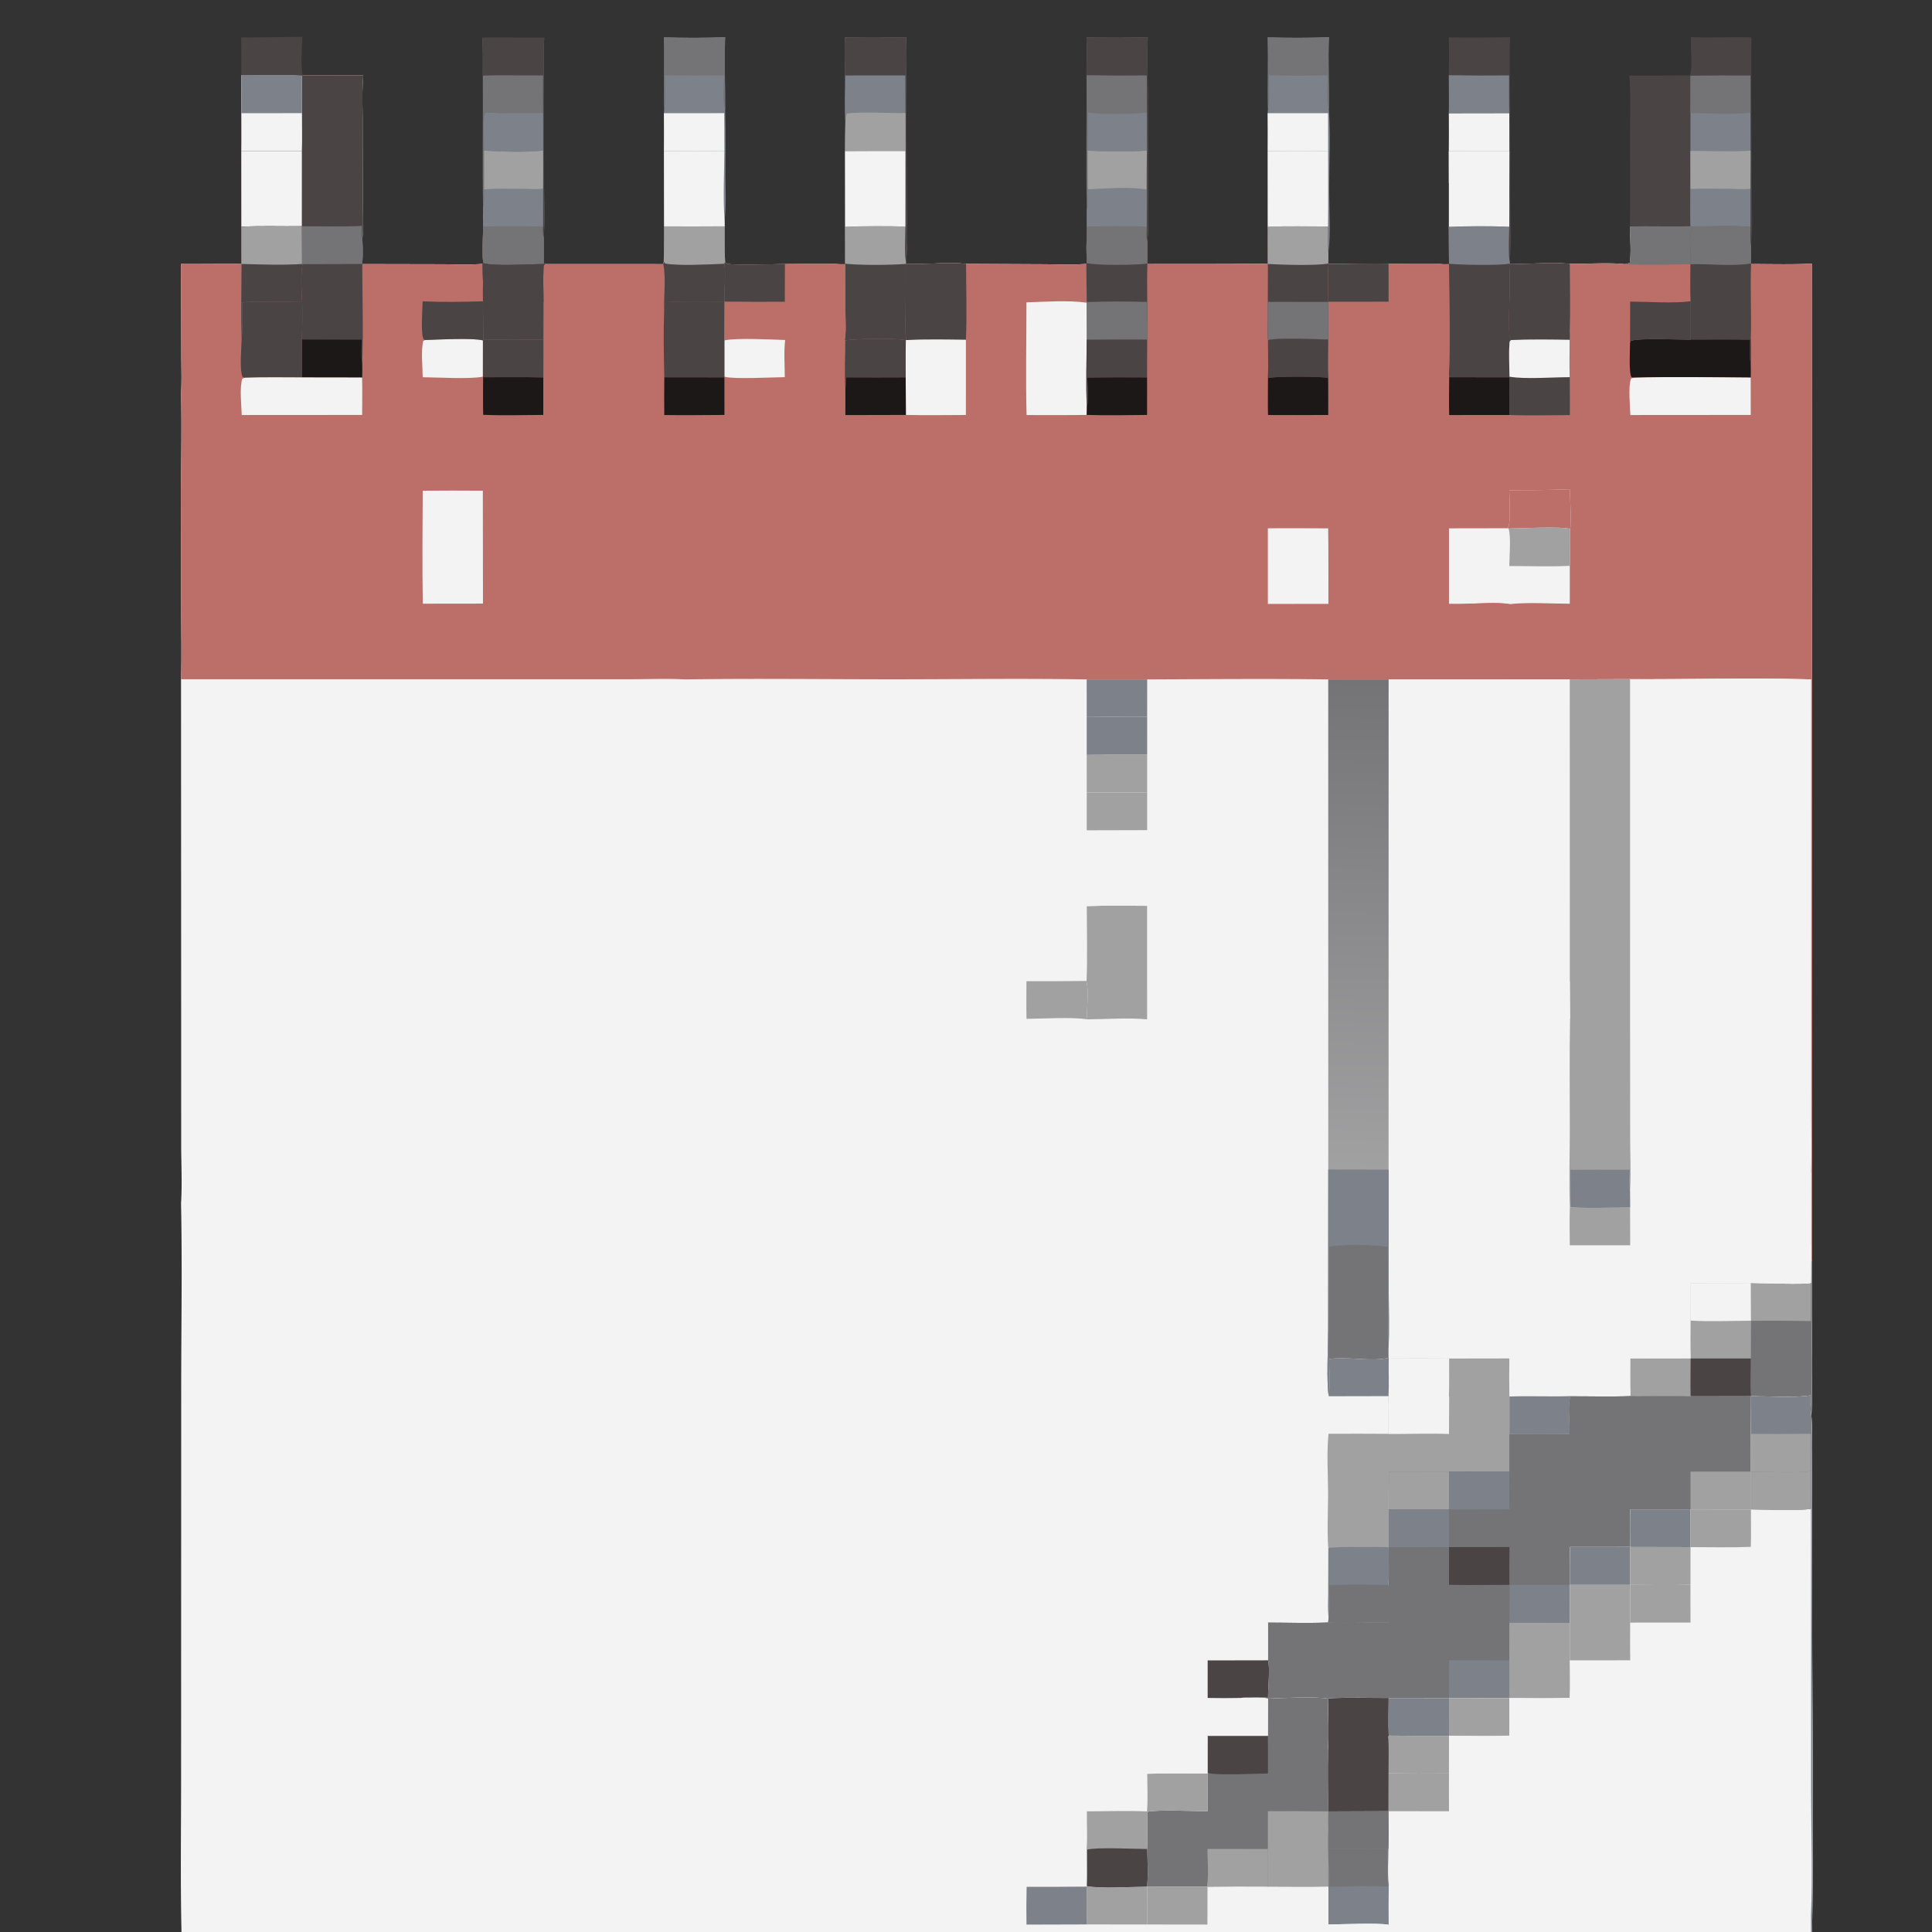 <svg xmlns="http://www.w3.org/2000/svg" width="512" height="512"><rect width="100%" height="100%" fill="#333333" stroke="none"/><path fill="#F3F3F3" d="M63.94 19.934c5.295.053 10.81-.269 16.08.091l.137-.042 16.12.023c-.372 3.944-.185 8.03-.185 11.994l.039 20.811c.014 3.453.232 7.04-.102 10.477.078 2.202.117 4.492-.021 6.693l20.781.043c3.635.012 7.483.224 11.095-.107l.174-.204c-.296-3.126-.042-6.493-.029-9.644 5.26-.196 10.607-.146 15.868.01.014.915-.014 1.853.131 2.757.1 2.373.016 4.743.049 7.116l.376.033 31.316.01.139-.677c.066-3.106.059-6.218.08-9.326q8.033.038 16.066-.02c.009 3.157-.023 6.32.089 9.476.168.145.309.33.505.434.848.45 13.255.115 15.362.104 4.497-.02 9.046-.19 13.537-.039.809-.153 1.626-.086 2.445-.062q.012-4.899-.028-9.798c5.293-.166 10.722-.256 16.011-.036-.025 3.048-.283 6.31.089 9.333l-.029.557c5.23.219 10.846-.552 15.984-.017l20.388.102c3.758.014 7.742.238 11.475-.105l.198-.208c-.284-3.16-.078-6.474-.061-9.647 5.253-.092 10.648-.293 15.892.038-.012 1.312-.093 2.65.118 3.946.06 1.926.031 3.847.001 5.773l.04.148 21.226-.018c3.546-.01 7.168-.175 10.707.003l-.038-9.872c5.309-.204 10.651-.076 15.964-.067-.012 2.267-.145 4.608.106 6.861-.002.987.024 1.983-.02 2.968l.025.127c5.301.024 10.65-.24 15.941-.083q6.792.12 13.585.061c.803-.16 1.621-.087 2.434-.06l-.036-9.782c5.298-.194 10.708-.227 16.006-.02-.025 3.066-.248 6.283.075 9.332l-.008.436.174.152c4.447-.04 11.666-.52 15.805-.083 4.317.03 10.453-.373 14.568.076a5.72 5.72 0 0 0 1.354-.358c.377-3.072.049-6.521.016-9.634 5.351-.144 10.708.073 16.061-.068l.452.047c5.079.016 10.422-.36 15.465.135-.017 1.65-.109 3.347.098 4.985.011 1.562.082 3.157-.006 4.716l.026.142c5.335.015 10.777.166 16.105-.104l.078 197.08-.055 67.22q.051 13.064-.07 26.127c-.019 4.926.14 9.882-.071 14.802.326 5.568.107 11.204.139 16.782l.064 35.571c.01 28.17.366 56.391-.018 84.555H48.096c-.31-13.826-.092-27.709-.104-41.54l.027-102.029c0-16.503.295-33.064-.042-49.561.33-5.178.035-10.584.035-15.783l-.003-31.346-.034-91.732c.198-6.444.032-12.933.022-19.381l-.045-30.474c.051-8.626.235-17.282.022-25.904.228-3.596.059-7.296.06-10.902l-.078-23.402c5.351.049 10.703-.062 16.055.003-.07-3.287-.032-6.584-.043-9.873l-.02-20.029c.073-3.344.02-6.7.017-10.046q.058-5.034-.025-10.067Z"/><path fill="#BC6E68" d="M63.94 19.934c5.295.053 10.81-.269 16.08.091l.137-.042 16.12.023c-.372 3.944-.185 8.03-.185 11.994l.039 20.811c.014 3.453.232 7.04-.102 10.477.078 2.202.117 4.492-.021 6.693l20.781.043c3.635.012 7.483.224 11.095-.107l.174-.204c-.296-3.126-.042-6.493-.029-9.644 5.26-.196 10.607-.146 15.868.01.014.915-.014 1.853.131 2.757.1 2.373.016 4.743.049 7.116l.376.033 31.316.01.139-.677c.066-3.106.059-6.218.08-9.326q8.033.038 16.066-.02c.009 3.157-.023 6.32.089 9.476.168.145.309.33.505.434.848.45 13.255.115 15.362.104 4.497-.02 9.046-.19 13.537-.039.809-.153 1.626-.086 2.445-.062q.012-4.899-.028-9.798c5.293-.166 10.722-.256 16.011-.036-.025 3.048-.283 6.31.089 9.333l-.029.557c5.23.219 10.846-.552 15.984-.017l20.388.102c3.758.014 7.742.238 11.475-.105l.198-.208c-.284-3.16-.078-6.474-.061-9.647 5.253-.092 10.648-.293 15.892.038-.012 1.312-.093 2.65.118 3.946.06 1.926.031 3.847.001 5.773l.04.148 21.226-.018c3.546-.01 7.168-.175 10.707.003l-.038-9.872c5.309-.204 10.651-.076 15.964-.067-.012 2.267-.145 4.608.106 6.861-.002.987.024 1.983-.02 2.968l.025.127c5.301.024 10.65-.24 15.941-.083q6.792.12 13.585.061c.803-.16 1.621-.087 2.434-.06l-.036-9.782c5.298-.194 10.708-.227 16.006-.02-.025 3.066-.248 6.283.075 9.332l-.008.436.174.152c4.447-.04 11.666-.52 15.805-.083 4.317.03 10.453-.373 14.568.076a5.72 5.72 0 0 0 1.354-.358c.377-3.072.049-6.521.016-9.634 5.351-.144 10.708.073 16.061-.068l.452.047c5.079.016 10.422-.36 15.465.135-.017 1.65-.109 3.347.098 4.985.011 1.562.082 3.157-.006 4.716l.026.142c5.335.015 10.777.166 16.105-.104l.078 197.08-.055 67.22-.223.058-.006-4.497-.011-19.361c.154-4.997.02-10.037.019-15.038l-.004-28.65-.008-86.633c-15.948-.456-31.999.01-47.96-.058l-15.986.051-48 .013h-16.002c-15.981-.213-31.999-.06-47.983.001l-16.029-.001c-17.131-.282-34.305-.031-51.44-.032-18.295-.002-36.623-.24-54.915.028-5.049-.244-10.216-.039-15.277-.04l-29.1-.004-89.278.009c.198-6.444.032-12.933.022-19.381l-.045-30.474c.051-8.626.235-17.282.022-25.904.228-3.596.059-7.296.06-10.902l-.078-23.402c5.351.049 10.703-.062 16.055.003-.07-3.287-.032-6.584-.043-9.873l-.02-20.029c.073-3.344.02-6.7.017-10.046q.058-5.034-.025-10.067Z"/><path fill="#4A4445" d="M63.94 19.934c5.295.053 10.81-.269 16.08.091l.137-.042 16.12.023c-.372 3.944-.185 8.03-.185 11.994l.039 20.811c.014 3.453.232 7.04-.102 10.477.078 2.202.117 4.492-.021 6.693l-15.84.042-.132-.06-.048-10.006c-5.329.083-10.701-.127-16.02.119l-.02-20.029c.073-3.344.02-6.7.017-10.046q.058-5.034-.025-10.067Z"/><path fill="#F3F3F3" d="M63.94 19.934c5.295.053 10.81-.269 16.08.091.005 3.318.059 6.642.01 9.959-.007 3.346.088 6.724-.031 10.067l-16.052-.004c.074-3.344.02-6.7.018-10.046q.058-5.034-.025-10.067Z"/><path fill="#7D8189" d="M63.94 19.934c5.295.053 10.81-.269 16.08.091.005 3.318.059 6.642.01 9.959L63.965 30q.058-5.034-.025-10.067Z"/><path fill="#F3F3F3" d="M63.947 40.047 80 40.051l-.011 19.906c-5.329.083-10.701-.127-16.02.119l-.02-20.029Z"/><path fill="#747477" d="M79.988 59.957c5.283.002 10.62.155 15.897-.082.02 1.123-.033 2.303.144 3.413.078 2.202.117 4.492-.021 6.693l-15.84.042-.132-.06-.048-10.006Z"/><path fill="#4A4445" d="M383.964 60.11c5.298-.195 10.708-.228 16.006-.022-.025 3.067-.248 6.284.075 9.333l-.008.436.174.152c-.228 3.347-.047 6.685-.198 10.026-.018 1.663-.46 9.052.426 10.083-.467.395-.381.508-.421 1.092-.193 2.83-.006 5.775.01 8.618l-.044.151-15.938-.005-.058-.953c.359-9.613.037-19.34.02-28.966a21.503 21.503 0 0 1-2.442-.104c.803-.16 1.621-.087 2.434-.06l-.036-9.782Z"/><path fill="#7D8189" d="M383.964 60.11c5.298-.195 10.708-.228 16.006-.022-.025 3.067-.248 6.284.075 9.333l-.008.436c-2.066.557-13.591.344-16.037.034l-.036-9.782Z"/><path fill="#BC6E68" d="M352.04 69.973c5.301.024 10.65-.24 15.941-.083q6.792.12 13.585.061a21.41 21.41 0 0 0 2.442.104c.017 9.625.339 19.353-.02 28.966-.02-.069-.041-.137-.059-.206-.959-3.716-.062-27.663-.583-28.288-.086-.102-.222-.15-.333-.225-4.691-.27-9.953-.366-14.628.059-.164 5.84.034 11.709-.032 17.554-.045 3.965-.546 8.184-.092 12.123-5.396-.005-10.848-.16-16.238.015-.161-3.335-.02-6.74-.018-10.082q-.045-4.983.003-9.965c-.081-3.327-.201-6.712.032-10.033Z"/><path fill="#4A4445" d="M352.04 69.973c5.301.024 10.65-.24 15.941-.083l.012 10.11-15.985.007c-.081-3.327-.201-6.712.032-10.033Z"/><path fill="#BC6E68" d="M352.008 80.006 367.993 80q-.048 5.005.016 10.01l-16.004-.038q-.045-4.983.003-9.965Z"/><path fill="#4A4445" d="M288.019 60.066c5.253-.092 10.648-.293 15.892.038-.012 1.312-.093 2.65.118 3.946.06 1.926.031 3.847.001 5.773l.04.148c-.106 3.345-.064 6.689-.038 10.034l-.015 10c-5.339-.08-10.694.014-16.034.024l-.026-9.822.037-.16-.112-10.126.198-.208c-.284-3.16-.078-6.474-.061-9.647Z"/><path fill="#747477" d="M287.994 80.047c5.319-.186 10.718-.155 16.038-.042l-.015 10c-5.339-.08-10.694.014-16.034.024l-.026-9.822.037-.16Zm.025-19.981c5.253-.092 10.648-.293 15.892.038-.012 1.312-.093 2.65.118 3.946.06 1.926.031 3.847.001 5.773-1.979.442-14.103.563-15.95-.11-.284-3.16-.078-6.474-.061-9.647Z"/><path fill="#4A4445" d="M143.897 60.079c.014.915-.014 1.853.131 2.757.1 2.373.016 4.743.049 7.116l.376.033c-.472.415-.381.558-.415 1.172-.166 2.943.014 5.956-.003 8.91l-.026 9.947c-5.306-.034-10.625-.12-15.929.06-.069-3.406-.032-6.815-.094-10.222-.052-1.753-.028-3.496.014-5.25-.09-1.56-.095-3.122-.116-4.685l.174-.204c-.296-3.126-.042-6.493-.029-9.644 5.26-.196 10.607-.146 15.868.01Z"/><path fill="#747477" d="M143.897 60.079c.014.915-.014 1.853.131 2.757.1 2.373.016 4.743.049 7.116-3.255.043-13.532.653-16.019-.24-.296-3.125-.042-6.492-.029-9.643 5.26-.196 10.607-.146 15.868.01Z"/><path fill="#4A4445" d="M128.058 69.713c2.487.892 12.764.282 16.019.239l.376.033c-.472.415-.381.558-.415 1.172-.166 2.943.014 5.956-.003 8.91-5.012-.544-10.729-.293-15.769.031.048-1.803.176-3.738-.266-5.495-.09-1.56-.095-3.123-.116-4.686l.174-.204Zm320.409-9.724c5.079.016 10.422-.36 15.465.135-.017 1.65-.109 3.347.098 4.985.011 1.562.082 3.157-.006 4.716l.026.142c-.269 6.697.16 13.412-.086 20.109q.087 3.155-.002 6.31c-.391-2.037-.197-4.24-.162-6.31-5.253-.178-10.522-.078-15.778-.055.051-3.333-.03-6.664.043-9.998l-.057-.177c-.136-3.263-.041-6.56-.027-9.828.178-2.187-.545-8.561.486-10.03Z"/><path fill="#747477" d="M448.467 59.989c5.079.016 10.422-.36 15.465.135-.017 1.65-.109 3.347.098 4.985.011 1.562.082 3.157-.006 4.716-4.895.814-10.993.067-16.043.194.178-2.188-.545-8.562.486-10.03Z"/><path fill="#4A4445" d="M448.065 80.023c5.158.406 10.502-.099 15.695.03-.008 3.077-.465 7.044.204 10.023q.087 3.155-.002 6.31c-.391-2.037-.197-4.24-.162-6.31-5.253-.178-10.522-.078-15.778-.055.051-3.333-.03-6.664.043-9.998ZM223.964 60.087c5.293-.166 10.722-.256 16.011-.036-.025 3.048-.283 6.31.089 9.333l-.029.557q.016 6.505-.048 13.01c-.01 2.289-.218 4.926.201 7.17l-.144.055c-1.901-.632-13.698-.368-16.024.017l-.117-.236c.381-2.33.162-5.003.15-7.368l-.052-12.538a22.046 22.046 0 0 1-2.454-.104c.809-.153 1.626-.086 2.445-.062q.012-4.899-.028-9.798Z"/><path fill="#A1A1A2" d="M223.964 60.087c5.293-.166 10.722-.256 16.011-.036-.025 3.048-.283 6.31.089 9.333l-.029.557c-3.974.321-12.175.381-16.043-.056q.012-4.899-.028-9.798Z"/><path fill="#4A4445" d="m80.168 70.023 15.84-.042c-.012 8.756.333 17.628-.038 26.365.01 1.233.05 2.475-.013 3.706l-15.947-.026.018-10.045c.07-3.296.124-6.614.049-9.91-.203-3.087-.432-7.018.091-10.048Z"/><path fill="#1C1818" d="m80.028 89.98 15.825.046c-.047 2.087-.205 4.253.117 6.32.01 1.233.05 2.475-.013 3.706l-15.947-.026.018-10.045Z"/><path fill="#4A4445" d="M351.929 60.017c-.012 2.267-.145 4.608.106 6.861-.002.987.024 1.983-.02 2.968l.025.127c-.233 3.32-.113 6.706-.032 10.033q-.048 4.983-.003 9.965c-4.166-.046-12.26-.599-15.986.157l-.057-.271.023-9.86q-.019-5.02.018-10.04l-.038-9.873c5.309-.204 10.651-.076 15.964-.067Z"/><path fill="#A1A1A2" d="M351.929 60.017c-.012 2.267-.145 4.608.106 6.861-.002.987.024 1.983-.02 2.968-3.423.597-12.216.321-16.012.11l-.038-9.872c5.309-.204 10.651-.076 15.964-.067Z"/><path fill="#747477" d="m335.985 79.998 16.023.008q-.048 4.983-.003 9.965c-4.166-.046-12.26-.599-15.986.157l-.057-.271.023-9.86Z"/><path fill="#F3F3F3" d="M272.018 80.126c5.107-.158 10.9-.6 15.939.081l.026 9.822c-.011 5.857-.262 11.825.049 17.666l-.045 2.261c-5.309.086-10.628.033-15.938.041-.248-9.937-.034-19.927-.031-29.87Z"/><path fill="#4A4445" d="M63.968 60.076c5.319-.246 10.691-.036 16.02-.12l.048 10.007.132.06c-.523 3.03-.294 6.96-.091 10.049-5.214-.06-10.66-.323-15.86.05-.026 3.16.174 6.507-.178 9.639-.217-6.584-.041-13.223-.028-19.812-.07-3.287-.032-6.584-.043-9.873Z"/><path fill="#A1A1A2" d="M63.968 60.076c5.319-.246 10.691-.036 16.02-.12l.048 10.007c-5.244.335-10.763.127-16.025-.014-.07-3.287-.032-6.584-.043-9.873Z"/><path fill="#4A4445" d="M175.988 59.992q8.033.038 16.066-.02c.009 3.157-.023 6.32.089 9.476l-.148.444c.353 3.31-.092 6.742.005 10.08-5.18-.037-10.421-.123-15.596.118-.246.647-.255 1.28-.291 1.962l-.1.057c-.14-3.856.538-8.365-.244-12.115l.139-.676c.066-3.106.059-6.218.08-9.326Z"/><path fill="#A1A1A2" d="M175.988 59.992q8.033.038 16.066-.02c.009 3.157-.023 6.32.089 9.476l-.148.444c-3.734.166-12.36.628-15.762-.07l-.325-.504c.066-3.106.059-6.218.08-9.326Z"/><path fill="#4A4445" d="M240.035 69.941c5.23.219 10.846-.552 15.984-.017.003 6.674.261 13.467-.043 20.129-5.245-.077-10.548-.166-15.788.069-.419-2.245-.211-4.882-.201-7.172q.064-6.504.048-13.009Zm160.176.068c4.447-.04 11.666-.52 15.805-.083.003 5.954.197 11.984-.04 17.93.002.727.037 1.475.001 2.2-5.162-.082-10.38-.166-15.538.062-.886-1.031-.444-8.42-.426-10.083.151-3.34-.03-6.679.198-10.026Z"/><path fill="#4A4445" d="M400.013 80.035c5.242.038 10.485-.085 15.726.023.017 2.586-.077 5.228.237 7.798.002.727.037 1.475.001 2.2-5.162-.082-10.38-.166-15.538.062-.886-1.031-.444-8.42-.426-10.083Zm-223.9 2.017c.036-.682.045-1.315.291-1.962 5.175-.241 10.416-.155 15.596-.118l-.052 10.09.071.132v9.645l-.046.155-15.924-.015c-.133-5.92-.26-11.954-.036-17.87l.1-.057Z"/><path fill="#4A4445" d="M176.113 82.052c.036-.682.045-1.315.291-1.962 5.175-.241 10.416-.155 15.596-.118l-.052 10.09c-5.249-.263-10.557-.074-15.812-.04.146-2.648.094-5.322-.023-7.97Z"/><path fill="#BC6E68" d="M112.704 90.101c3.416-.108 12.446-.62 15.279.1l-.01 9.624.053.146c.005 3.316-.056 6.646.021 9.961-5.328.214-10.692.074-16.025.055q-.087-5.007-.004-10.015c-.014-2.941-.507-6.802.145-9.618l.541-.253Z"/><path fill="#F3F3F3" d="M112.704 90.101c3.416-.108 12.446-.62 15.279.1l-.01 9.624c-3.693.707-11.781.175-15.955.147-.014-2.941-.507-6.802.145-9.618l.541-.253Z"/><path fill="#4A4445" d="M400.439 90.118c5.158-.228 10.376-.144 15.538-.062.001 3.288-.113 6.618.019 9.9q.057 5.022.034 10.044c-5.335.012-10.721.182-16.05-.027l.004-9.994.044-.151c-.016-2.843-.203-5.788-.01-8.618.04-.584-.046-.697.421-1.092Z"/><path fill="#F3F3F3" d="M400.439 90.118c5.158-.228 10.376-.144 15.538-.062.001 3.288-.113 6.618.019 9.9-4.533-.002-11.808.589-15.968-.128-.016-2.843-.203-5.788-.01-8.618.04-.584-.046-.697.421-1.092Z"/><path fill="#1C1818" d="M448.022 90.02c5.256-.022 10.525-.122 15.778.055-.035 2.071-.229 4.274.162 6.312.013 1.224.058 2.457-.008 3.679-10.316-.074-20.71-.282-31.02.032l-.562-.157c-.766-.961-.391-7.48-.39-9.142l.173-.416c1.437-.88 13.363-.37 15.867-.362Z"/><path fill="#4A4445" d="M64.217 80.122c5.2-.373 10.646-.11 15.86-.05.075 3.295.022 6.613-.05 9.909l-.017 10.045c-5.019-.01-10.05-.095-15.066.08l-.649-.21c-.888-1.925-.288-7.867-.257-10.135.353-3.132.153-6.479.179-9.639Z"/><path fill="#F3F3F3" d="M240.188 90.122c5.24-.235 10.543-.146 15.788-.069l-.004 19.926c-5.292.004-10.615.116-15.903-.018l-.051-9.964q-.038-4.91.026-9.821l.144-.054ZM80.01 100.026l15.947.026c.113 3.29.01 6.619.011 9.914l-31.905.021c-.067-2.477-.635-7.455.168-9.635l.713-.246c5.016-.175 10.047-.09 15.066-.08Zm383.944.04q.032 4.948.012 9.897l-31.904.024c-.064-2.469-.619-7.451.167-9.645l.705-.244c10.31-.314 20.704-.106 31.02-.032Z"/><path fill="#BC6E68" d="M208.01 69.986c4.497-.02 9.046-.19 13.537-.039.827.077 1.623.118 2.454.103l.052 12.539c.012 2.365.231 5.038-.15 7.368l-.228-.139c-.707-2.753-.306-6.591-.297-9.454l-15.005.008q.006 4.674.089 9.347l-.387.385c-.477-3.198-.113-6.86-.092-10.1l.027-10.018Z"/><path fill="#4A4445" d="M112.001 79.866c5.281.216 10.699.137 15.985-.014.062 3.407.025 6.816.094 10.221l-.097.127c-2.833-.72-11.863-.207-15.279-.099l-.428-.156c-.845-1.4-.302-8.198-.275-10.079Z"/><path fill="#747477" d="m448.015 59.942.452.047c-1.031 1.468-.308 7.842-.486 10.03-5.77.08-11.637.28-17.397-.017a5.72 5.72 0 0 0 1.354-.358c.377-3.072.049-6.521.016-9.634 5.351-.144 10.708.073 16.061-.068Z"/><path fill="#4A4445" d="m448.008 79.846.057.177c-.073 3.334.008 6.665-.043 9.998-2.504-.008-14.43-.518-15.867.362l-.173.416.029-10.876c5.125.032 10.972.522 15.997-.077ZM287.983 90.029c5.34-.01 10.695-.104 16.034-.025l-.032 10.005q-7.928-.074-15.855.037c.033 2.124.532 5.679-.098 7.649-.311-5.841-.06-11.809-.049-17.666Z"/><path fill="#BC6E68" d="m335.962 89.857.057.27c.002 3.275.155 6.627-.026 9.893-5.124-.652-10.834-.095-16.029.01q.053-5.096.046-10.193c4.891.36 11.049.284 15.952.02Z"/><path fill="#4A4445" d="M224.02 90.193c2.326-.385 14.123-.65 16.024-.017q-.064 4.91-.026 9.821-7.923.045-15.846.001c-.038 1.002-.033 2.026-.135 3.023-.281-4.215-.028-8.596-.017-12.828Zm111.999-.065c3.726-.756 11.82-.203 15.986-.157-.002 3.343-.143 6.747.018 10.082l-.042.127c-1.484-.479-14.413-.464-15.953.006l-.035-.166c.181-3.266.028-6.618.026-9.892ZM191.995 69.892l.148-.444c.168.145.309.33.505.434.848.45 13.255.115 15.362.104l-.027 10.019q-7.992.054-15.983-.033c-.097-3.338.348-6.77-.005-10.08Z"/><path fill="#BC6E68" d="M192 79.972q7.991.087 15.983.033c-.021 3.238-.385 6.901.092 10.1-3.665-.13-12.82-.6-16.056.09l-.071-.132.052-10.091Z"/><path fill="#4A4445" d="M128.08 90.073c5.304-.18 10.623-.093 15.929-.059-.008 3.332.021 6.669-.026 10-5.312-.125-10.643-.028-15.957-.043l-.053-.146.01-9.625.097-.127Z"/><path fill="#1C1818" d="M336.028 100.186c1.54-.47 14.469-.485 15.953-.006.039 3.262.009 6.529.012 9.791q-7.98.051-15.961.012c-.068-3.262-.01-6.535-.004-9.797Zm48.018-.212 15.938.005-.004 9.994-15.936.015c-.081-3.333-.013-6.679.002-10.014Zm-207.997.005 15.924.015.016 9.967c-5.309.016-10.637.119-15.944.022q-.057-5.002.004-10.004Zm48.123.019q7.923.044 15.846 0l.051 9.963-16.04.036q-.021-3.488.008-6.976c.102-.997.097-2.021.135-3.023Zm-96.146-.028c5.314.016 10.645-.08 15.957.044l-.008 9.946c-5.297.017-10.637.182-15.928-.028-.077-3.315-.016-6.645-.021-9.961Z"/><path fill="#F3F3F3" d="M208.075 90.104c-.379 3.172-.101 6.64-.101 9.846-3.22.03-13.527.589-15.955-.11v-9.646c3.236-.69 12.391-.22 16.056-.09Z"/><path fill="#1C1818" d="M288.13 100.046q7.927-.11 15.855-.037l-.002 9.956c-5.319.016-10.681.178-15.996-.009l.045-2.261c.63-1.97.131-5.525.098-7.649Z"/><path fill="#F3F3F3" d="M399.965 129.929c5.334-.062 10.73-.008 16.054-.267.028 1.997.509 9.246.049 10.503-.108 3.262.06 6.529-.047 9.784l-.007 10.048c-5.227-.014-10.812-.44-15.999.106-3.013-.58-8.898-.11-12.148-.06l-3.87-.042-.001-19.99 15.581-.026c.911-1.316.403-8.193.388-10.056Z"/><path fill="#BC6E68" d="M399.965 129.929c5.334-.062 10.73-.008 16.054-.267.028 1.997.509 9.246.049 10.503-2.247-.714-13.243-.142-16.286-.111l-.205-.069c.911-1.316.403-8.193.388-10.056Z"/><path fill="#A1A1A2" d="M399.782 140.054c3.043-.031 14.039-.603 16.286.111-.108 3.262.06 6.529-.047 9.784-5.296.266-10.731.053-16.041.058.019-2.427.494-7.882-.198-9.953Z"/><path fill="#F3F3F3" d="M112.028 130.046q7.964-.071 15.929-.004l.037 29.925-15.945.019c-.175-9.968-.068-19.97-.021-29.94Zm223.966 9.95q7.992-.03 15.983.022c.108 6.665.044 13.342.06 20.008l-16.04.019-.003-20.049Z"/><path fill="#BC6E68" d="M387.867 160.043c3.25-.05 9.135-.52 12.148.06 2.741.898 12.166-.066 15.901.231-1.819.788-12.967.32-15.543.14v9.544l-16.364.026c-.075-3.28-.009-6.575-.002-9.856 1.299.002 2.564-.04 3.86-.145Zm-291.812-.075c5.307.156 10.633-.004 15.943.081q-.046 4.973-.014 9.946l-15.96-.013.031-10.014Zm32.236-.003c5.225.172 10.477.037 15.706.041q-.04 4.985-.019 9.97c-5.299-.151-10.624-.025-15.926.023-.022-3.287-.172-6.778.239-10.034Z"/><path fill="#F3F3F3" d="m415.999 180.035 15.986-.051c15.961.068 32.012-.398 47.96.058l.008 86.633.004 28.65c.001 5.001.135 10.041-.019 15.038l.011 19.361.006 4.497.223-.058q.051 13.064-.07 26.127c-.019 4.926.14 9.882-.071 14.802-.313-1.738-.226-3.534-.221-5.295-4.633.69-10.963.208-15.763.2l-16.021.029c-4.838-.117-9.713-.014-14.554-.019l-1.403-.028c-5.259.208-10.606.042-15.874.054-.817 2.89-.073 6.971-.24 10.008q-7.978-.077-15.956-.004v10.005c-5.301-.206-10.687-.027-15.997-.018l-.007-9.992c-5.315-.207-10.691.029-16.013 0-.071-2.565.006-5.146.022-7.713-.071-.772-.04-1.556-.04-2.33.163-3.298-.018-6.659.061-9.969l-.053-.196-.016-2.27c.255-5.359.056-10.8.048-16.169l-.019-31.411.008-129.926 48-.013Z"/><path fill="#A1A1A2" d="m415.999 180.035 15.986-.051.006 93.053.015 28.538c.003 4.684.265 9.54-.042 14.202l.023 4.228c-5.211.006-10.539.224-15.738-.04l-.22-.053c-.254-6.721-.017-13.525-.013-20.254.006-9.892-.125-19.808.065-29.697l-.064-9.893-.018-80.033Z"/><path fill="#7D8189" d="M416.185 310.001q7.854-.043 15.707-.006-.217 2.894.072 5.782l.023 4.228c-5.211.006-10.539.224-15.738-.04l-.064-9.964Z"/><path fill="#A1A1A2" d="m479.955 334.221.223-.058q.051 13.064-.07 26.127c-.019 4.926.14 9.882-.071 14.802-.313-1.738-.226-3.534-.221-5.295-4.633.69-10.963.208-15.763.2l-16.021.029c-4.838-.117-9.713-.014-14.554-.019l-1.403-.028c-.108-3.321-.054-6.659-.055-9.982l15.993-.023c-.093-3.332-.037-6.679-.04-10.013.059-3.309.026-6.625.036-9.935l15.962-.04c2.226.021 14.834.479 15.954-.012l.03-5.753Z"/><path fill="#747477" d="m479.955 334.221.223-.058q.051 13.064-.07 26.127c-.019 4.926.14 9.882-.071 14.802-.313-1.738-.226-3.534-.221-5.295-4.633.69-10.963.208-15.763.2-.222-3.283-.033-6.688-.05-9.988l.037-9.99q7.94-.079 15.879.078l.006-10.123.03-5.753Z"/><path fill="#F3F3F3" d="m448.009 340.026 15.962-.04.045 10.022c-5.293.008-10.773.288-16.043-.047.059-3.309.026-6.625.036-9.935Z"/><path fill="#4A4445" d="m448.036 360.017 15.967-.008c.017 3.3-.172 6.705.05 9.988l-16.021.029c-.084-3.329-.001-6.678.004-10.009Z"/><path fill="#F3F3F3" d="M479.5 329.621c-.109-4.615-.365-15.167.438-19.258l.011 19.361.006 4.497-.03 5.753c-1.12.491-13.728.033-15.954.012l-15.962.04c-.01 3.31.023 6.626-.036 9.935.003 3.334-.053 6.681.04 10.013l-15.993.023c.001 3.323-.053 6.661.055 9.982-5.259.208-10.606.042-15.874.054l-.147-.048c-.013-3.368-.064-6.74.064-10.106 5.219.193 10.522.087 15.745.006.156-3.304.042-6.664.048-9.974.211-3.231-.521-6.928.254-10.046 4.288-.148 11.401.584 15.261-.321 1.11-1.784.054-4.976-.043-7.026-.034-.72.034-1.648.61-2.159.316-.28.61-.446 1.029-.512 1.355-.213 2.949.014 4.336.018l10.251.006c.232-2.308-.554-7.585.152-9.252.271-.641.404-.682 1.002-.937 1.603.378 3.082-.059 4.697-.054 2.794.008 5.677.175 8.469.336l-.061.131c-4.471.423-9.123.165-13.616.157.013 2.773-.613 6.693.15 9.286 5.024.137 10.075.268 15.098.083Z"/><path fill="#F3F3F3" d="M463.989 330.015q7.802-.068 15.604.063l.356-.354.006 4.497-.03 5.753c-1.12.491-13.728.033-15.954.012l.018-9.971Z"/><path fill="#A1A1A2" d="M368.031 360.02q8.003-.052 16.005.005l15.95-.024q-.073 5.045.019 10.09v19.951c-5.301-.206-10.687-.027-15.997-.018l-.007-9.992c-5.315-.207-10.691.029-16.013 0-.071-2.565.006-5.146.022-7.713-.071-.772-.04-1.556-.04-2.33.163-3.298-.018-6.659.061-9.969Z"/><path fill="#F3F3F3" d="M368.031 360.02q8.003-.052 16.005.005c-.022 3.335.054 6.695-.059 10.026l.047.128q-.038 4.926-.023 9.853c-5.315-.207-10.691.029-16.013 0-.071-2.565.006-5.146.022-7.713-.071-.772-.04-1.556-.04-2.33.163-3.298-.018-6.659.061-9.969Z"/><path fill="#F3F3F3" d="M368.01 372.319c.062-.789.056-1.531.455-2.236 4.982-.548 10.483-.117 15.512-.032l.047.128q-.038 4.926-.023 9.853c-5.315-.207-10.691.029-16.013 0-.071-2.565.006-5.146.022-7.713Z"/><path fill="#A1A1A2" d="M384.001 380.032q8.002-.056 16.004.005v10.005c-5.301-.206-10.687-.027-15.997-.018l-.007-9.992Zm47.986-60.027.029 10.013-16.005.002c-.023-3.368-.092-6.742.018-10.108l.22.053c5.199.264 10.527.046 15.738.04Z"/><path fill="#F3F3F3" d="M400.026 259.999c5.327-.009 10.666-.089 15.991.069l.064 9.893c-5.333.13-10.696.033-16.033.046-.077-3.331-.021-6.675-.022-10.008Z"/><path fill="#7D8189" d="m416.054 369.985.147.048c-.817 2.89-.073 6.971-.24 10.008q-7.978-.077-15.956-.004v-9.946c5.346-.205 10.705.079 16.049-.106Z"/><path fill="#747477" d="m448.032 370.026 16.021-.029-.037 10.005q-.087 4.998-.017 9.997l.009 10.012-16.003-.004-16.01-.006q-.061 4.987 0 9.973l-15.946.011q-.065 5.012-.044 10.025L416 430.012l.002 9.997c-.004 3.298.117 6.644-.029 9.936-5.309.207-10.658.071-15.972.068l-15.995-.01-15.998-.023c-5.269.007-10.605-.191-15.864.095l-.108.093c-3.226-.612-12.31-.169-16.001-.024-2.295-.388-4.957-.152-7.296-.172 2.416-.337 4.879-.232 7.302-.047-.019-2.271.576-8.136-.007-9.927q.026-4.996-.001-9.992c5.283.005 10.662.196 15.936-.035 5.313.385 10.724-.17 16.052.009l-.003-9.802-.06-.138c.193-3.308.049-6.697.046-10.014.03-3.338-.014-6.679-.028-10.017l.087-10.003 15.945.018c5.31-.009 10.696-.188 15.997.018v-10.005q7.978-.073 15.956.004c.167-3.037-.577-7.118.24-10.008 5.268-.012 10.615.154 15.874-.054l1.403.028c4.841.005 9.716-.098 14.554.019Z"/><path fill="#747477" d="m368.063 390.006 15.945.018c5.31-.009 10.696-.188 15.997.018l.018 9.934.01 9.993-16.022.032-.007 9.987c-4.771-.007-11.46-.491-15.986.19l-.06-.138c.193-3.308.049-6.697.046-10.014.03-3.338-.014-6.679-.028-10.017l.087-10.003Z"/><path fill="#A1A1A2" d="m368.063 390.006 15.945.018c-.005 3.328.048 6.666-.022 9.992l-16.01-.007.087-10.003Z"/><path fill="#7D8189" d="m367.976 400.009 16.01.007-.011 9.997-15.971.013c.03-3.338-.014-6.679-.028-10.017Zm16.032-9.985c5.31-.009 10.696-.188 15.997.018l.018 9.934-16.037.04c.07-3.326.017-6.664.022-9.992Z"/><path fill="#747477" d="M351.969 429.971c5.313.385 10.724-.17 16.052.009l.007 10.034-15.987.03c-.032 3.24-.355 6.827.103 10.031l-.108.093c-3.226-.612-12.31-.169-16.001-.024-2.295-.388-4.957-.152-7.296-.172 2.416-.337 4.879-.232 7.302-.047-.019-2.271.576-8.136-.007-9.927q.026-4.996-.001-9.992c5.283.005 10.662.196 15.936-.035Z"/><path fill="#A1A1A2" d="m400.005 429.995 15.995.017.002 9.997c-.004 3.298.117 6.644-.029 9.936-5.309.207-10.658.071-15.972.068l-.008-10.024q-.05-4.997.012-9.994Z"/><path fill="#A1A1A2" d="m399.993 439.989 16.009.02c-.004 3.298.117 6.644-.029 9.936-5.309.207-10.658.071-15.972.068l-.008-10.024Z"/><path fill="#7D8189" d="m384.018 439.975 15.975.014.008 10.024-15.995-.01c-.031-3.342.002-6.686.012-10.028Z"/><path fill="#4A4445" d="m384.011 410.001 16.022-.032q-.056 5.011-.017 10.023c-5.328.005-10.687.118-16.012-.004l.007-9.987Z"/><path fill="#747477" d="m432.075 369.979 1.403.028-1.352.315c-.575 2.195-.124 7.188-.117 9.68-4.085-.012-12.343-.501-15.992.171l-.056-.132c.167-3.037-.577-7.118.24-10.008 5.268-.012 10.615.154 15.874-.054Z"/><path fill="#A1A1A2" d="m448.007 389.99 15.992.009.009 10.012-16.003-.004.002-10.017Z"/><path fill="#747477" d="M433.478 370.007c4.841.005 9.716-.098 14.554.019-.002 3.327-.046 6.66-.006 9.987-5.334.009-10.684.105-16.017-.011-.007-2.492-.458-7.485.117-9.68l1.352-.315Zm-33.473 10.03q7.978-.073 15.956.004l.056.132-.005 9.825c-5.318-.133-10.684.025-16.007.044v-10.005Z"/><path fill="#747477" d="M416.017 380.173c3.649-.672 11.907-.183 15.992-.171l.026 9.995c-5.339.01-10.685.084-16.023.001l.005-9.825Zm-47.999 40.005c4.526-.681 11.215-.197 15.986-.19l.016 10.015c-5.328.01-10.672.109-15.999-.023l-.003-9.802Zm31.987-30.136c5.323-.019 10.689-.177 16.007-.044l.009 9.987c-5.328.008-10.671.104-15.998-.009l-.018-9.934Z"/><path fill="#7D8189" d="M400.07 420.031c5.308-.071 10.626-.014 15.935-.021L416 430.012l-15.995-.017q.002-4.982.065-9.964Z"/><path fill="#F3F3F3" d="M335.627 439.626c-.002-3.216-.015-6.427.124-9.641l.282.021q.027 4.996.001 9.992c.583 1.791-.012 7.656.007 9.927-2.423-.185-4.886-.29-7.302.047 2.339.02 5.001-.216 7.296.172 3.691-.145 12.775-.588 16.001.024-.058 4.466-.249 9.035-.011 13.493-.163 5.451-.026 10.925.01 16.379-.005 1.543-.056 3.102 0 4.644-.044 1.771-.08 3.535-.038 5.307l.045 3.622q-.059 3.182-.027 6.365c-5.318.133-10.671.028-15.993.029q-8.013-.057-16.025.036l-.145-.046q-7.927-.059-15.853.021l-.157-.027c-4.19.035-12.092.571-15.847-.141l-.043.125q-7.943.074-15.887.047-.118 5.008-.037 10.017c-5.302.394-10.797.092-16.118.075-.018-3.605-.391-17.252.205-19.927.459 1.028.137 7.817.135 9.44 2.555-.007 13.154-.444 14.984.106.112.034.223.073.335.109.364-6.675.199-13.514.333-20.215q7.865-.057 15.729.101c-.01-2.191-.492-8.369.466-10.114l15.531.013-.001-9.377c-2.562 0-13.551-.418-15.223.328-.07.032-.138.067-.208.1l-.34-.144.143-.391c2.74-1.128 11.837.276 15.634-.515.088-.018.174-.04.261-.06-.243-2.865-.757-6.795.166-9.545 1.538-1.171 12.41.177 15.24-.452.615-2.166-.148-6.868.298-9.627 1.765-.766 13.353-.322 16.029-.318Z"/><path fill="#747477" d="M336.035 450.144c3.691-.145 12.775-.588 16.001.024-.058 4.466-.249 9.035-.011 13.493-.163 5.451-.026 10.925.01 16.379-.005 1.543-.056 3.102 0 4.644-.044 1.771-.08 3.535-.038 5.307l.045 3.622q-.059 3.182-.027 6.365c-5.318.133-10.671.028-15.993.029q-8.013-.057-16.025.036l-.145-.046q-7.927-.059-15.853.021l-.157-.027c.625-2.153.176-7.519.156-9.985.088-3.271.017-6.563.019-9.836 2.655-.675 12.785-.173 15.988-.176q.033-4.998-.017-9.996l.036-.187.008-9.788 15.964-.008.039-9.871Z"/><path fill="#A1A1A2" d="M336.004 479.986q8.016-.053 16.031.054c-.005 1.543-.056 3.102 0 4.644-.044 1.771-.08 3.535-.038 5.307l.045 3.622q-.059 3.182-.027 6.365c-5.318.133-10.671.028-15.993.029-.065-3.332-.019-6.673-.024-10.006q-.025-5.008.006-10.015Z"/><path fill="#A1A1A2" d="M335.998 490.001c5.328-.002 10.672.081 15.999-.01l.045 3.622q-.059 3.182-.027 6.365c-5.318.133-10.671.028-15.993.029-.065-3.332-.019-6.673-.024-10.006Z"/><path fill="#A1A1A2" d="m319.992 489.993 16.006.008c.005 3.333-.041 6.674.024 10.006q-8.013-.057-16.025.036l-.145-.046c.535-3.087.123-6.837.14-10.004Z"/><path fill="#4A4445" d="M335.996 460.015q.066 4.987.021 9.974c-2.685.025-14.219.589-15.993-.178l.008-9.788 15.964-.008Z"/><path fill="#A1A1A2" d="M304.032 470.061c5.314-.151 10.641-.071 15.956-.063q.05 4.998.017 9.996c-3.203.003-13.333-.499-15.988.176-.002 3.273.069 6.565-.019 9.836.02 2.466.469 7.832-.156 9.985-4.19.035-12.092.571-15.847-.141.077-3.216.02-6.446.024-9.664l-.038-.132c.217-3.297.022-6.717.054-10.032 5.282-.01 10.658-.21 15.931.024.278-3.257.062-6.708.066-9.985Z"/><path fill="#4A4445" d="M288.019 490.186c2.61-.714 12.538-.193 15.979-.18.02 2.466.469 7.832-.156 9.985-4.19.035-12.092.571-15.847-.141.077-3.216.02-6.446.024-9.664Z"/><path fill="#F3F3F3" d="M320.04 449.975q4.35.084 8.699-.003c2.339.02 5.001-.216 7.296.172l-.039 9.871-15.964.008-.008 9.788-.036.187c-5.315-.008-10.642-.088-15.956.063l.008-10.058c5.233-.034 10.79-.407 15.981.14q-.122-5.084.019-10.168Zm-47.996 40.045q7.969-.084 15.937.034l.038.132c-.004 3.218.053 6.448-.024 9.664l-.043.125q-7.943.074-15.887.047-.065-5.001-.021-10.002Z"/><path fill="#4A4445" d="m320.044 440.026 15.99-.028c.583 1.791-.012 7.656.007 9.927-2.423-.185-4.886-.29-7.302.047q-4.349.087-8.699.003l.004-9.949Z"/><path fill="#F3F3F3" d="M464.053 369.997c4.8.008 11.13.49 15.763-.2-.005 1.761-.092 3.557.221 5.295.326 5.568.107 11.204.139 16.782l.064 35.571c.01 28.17.366 56.391-.018 84.555h-.284l-.014-4.247c-.262-3.563-.085-7.288-.107-10.87l-.025-24.681-.292-61.829h-15.128v20h-16v10l-16.223.002c-.737 1.927-.213 7.21-.187 9.494-5.292.424-10.686-.19-15.989.076.146-3.292.025-6.638.029-9.936l-.002-9.997.005-10.002q-.021-5.013.044-10.025l15.946-.011q-.061-4.987 0-9.973l16.01.006 16.003.004-.009-10.012q-.07-4.999.017-9.997l.037-10.005Z"/><path fill="#7D8189" d="M464.053 369.997c4.8.008 11.13.49 15.763-.2-.005 1.761-.092 3.557.221 5.295.326 5.568.107 11.204.139 16.782l.064 35.571c.01 28.17.366 56.391-.018 84.555h-.284l-.014-4.247c.461-10.716.044-22.18.042-32.993l-.02-65.126-.014-9.773c-4.011.629-11.576.157-15.924.15l-.009-10.012q-.07-4.999.017-9.997l.037-10.005Z"/><path fill="#A1A1A2" d="M463.999 389.999c4.252.009 12.032.49 15.914-.159l.019 10.021c-4.011.629-11.576.157-15.924.15l-.009-10.012Z"/><path fill="#A1A1A2" d="M464.016 380.002q7.941.029 15.881-.026l.016 9.864c-3.882.649-11.662.168-15.914.159q-.07-4.999.017-9.997Z"/><path fill="#7D8189" d="m416.049 409.985 15.946-.011.009 10.031-15.999.005q-.021-5.013.044-10.025Zm15.946-9.984 16.01.006-.005 10.001-16.005-.034q-.061-4.987 0-9.973Z"/><path fill="#A1A1A2" d="m416.005 420.01 15.999-.005.003 10.001-16.007.006.005-10.002ZM416 430.012l16.007-.006c-.002 3.328-.049 6.663.021 9.99l-16.026.013-.002-9.997Z"/><path fill="#A1A1A2" d="m431.995 409.974 16.005.034-.011 9.969c-5.31.155-10.67.026-15.985.028l-.009-10.031Zm16.01-9.967 16.003.004c-.007 3.299.085 6.628-.025 9.924-5.314.206-10.665.076-15.983.073l.005-10.001Z"/><path fill="#A1A1A2" d="M432.004 420.005c5.315-.002 10.675.127 15.985-.028q-.025 5.01.019 10.019l-16.001.01-.003-10.001Z"/><defs><linearGradient id="a" x1="361.707" x2="357.809" y1="180.325" y2="309.66" gradientUnits="userSpaceOnUse"><stop offset="0" stop-color="#747477"/><stop offset="1" stop-color="#A1A1A2"/></linearGradient></defs><path fill="url(#a)" d="M351.997 180.048h16.002l-.008 129.926-15.985-.027-.009-129.899Z"/><path fill="#F3F3F3" d="M431.962 449.869c-.026-2.284-.55-7.567.187-9.494.742 2.902.254 6.969.223 9.997h-15.999l.001 10.09c-5.225-.445-10.746-.088-16.001-.089-.051 2.439-.551 7.082.121 9.305 5.076.177 10.177.074 15.256.072-.01-2.308-.465-6.152.413-8.234.224 1.722.653 6.921-.079 8.359-1.309.994-13.27.504-15.711.498l.001 10.093c-5.206-.464-10.767-.097-16.002-.093l.002 10h-16.116c.152 1.692.665 7.866-.224 9.029-.37-3.021-.08-6.42-.084-9.483.107-3.301.014-6.635.012-9.94l-15.927.061c-.036-5.454-.173-10.928-.01-16.379-.238-4.458-.047-9.027.011-13.493l.108-.093c5.259-.286 10.595-.088 15.864-.095l15.998.023 15.995.01c5.314.003 10.663.139 15.972-.068 5.303-.266 10.697.348 15.989-.076Z"/><path fill="#4A4445" d="M352.144 450.075c5.259-.286 10.595-.088 15.864-.095-.012 3.317-.11 6.663.018 9.976l-.083.319c.116 3.224.056 6.455.038 9.681l-.019 10.023-15.927.061c-.036-5.454-.173-10.928-.01-16.379-.238-4.458-.047-9.027.011-13.493l.108-.093Z"/><path fill="#4A4445" d="M367.708 469.899c.087-3.08-.46-6.635.235-9.624.116 3.224.056 6.455.038 9.681l-.019 10.023-15.927.061c-.036-5.454-.173-10.928-.01-16.379.292 2.052.178 4.194.174 6.265q7.755.095 15.509-.027Z"/><path fill="#7D8189" d="m368.008 449.98 15.998.023-.004 10.008q-7.988.028-15.976-.055c-.128-3.313-.03-6.659-.018-9.976Z"/><path fill="#A1A1A2" d="m384.006 450.003 15.995.01c-.006 3.306.09 6.646-.029 9.948-5.304.193-10.66.05-15.97.05l.004-10.008Zm-15.98 9.953q7.988.083 15.976.055l-.007 9.973q-8.007.069-16.014-.028c.018-3.226.078-6.457-.038-9.681l.083-.319Z"/><path fill="#A1A1A2" d="M367.981 469.956q8.007.097 16.014.028-.039 5.008.005 10.016l-16.038-.021.019-10.023Z"/><path fill="#F3F3F3" d="M384.002 460.011c5.31 0 10.666.143 15.97-.05q-.053 5.001.01 10.002c-5.322.005-10.668-.096-15.987.021l.007-9.973Zm15.999-9.998c5.314.003 10.663.139 15.972-.068q-.08 5-.009 10.001c-5.305-.001-10.696-.196-15.992.015.119-3.302.023-6.642.029-9.948Zm-112.01-139.888a242.167 242.167 0 0 1 16.012-.042l.022 9.839-.018 65.692c.027 8.106-.146 16.245.041 24.346-3.36.028-12.996.59-15.701-.189l-.394-.812c.164-6.75-.054-13.542-.015-20.299l.034-68.782.019-9.753Z"/><path fill="#747477" d="m352.006 309.947 15.985.027.019 31.411c.008 5.369.207 10.81-.048 16.169l.016 2.27c-4.391 1.111-11.051-.409-15.76.327.039 3.232.297 6.66-.074 9.871-.673-3.219-.174-13.714-.17-17.762l.032-42.313Z"/><path fill="#7D8189" d="m352.006 309.947 15.985.027.019 31.411c.008 5.369.207 10.81-.048 16.169-.345-3.032-.149-6.256-.166-9.316l-.058-17.798c-2.682-.668-12.784-.765-15.492-.057.089 9.922-.168 19.846-.028 29.768.039 3.232.297 6.66-.074 9.871-.673-3.219-.174-13.714-.17-17.762l.032-42.313Z"/><path fill="#7D8189" d="M352.23 320.015q7.754-.07 15.508.023-.036 5.201 0 10.402c-2.682-.668-12.784-.765-15.492-.057q.055-5.184-.016-10.368Z"/><path fill="#A1A1A2" d="M367.988 380.032c5.322.029 10.698-.207 16.013 0l.007 9.992-15.945-.018-.087 10.003c.014 3.338.058 6.679.028 10.017-5.222-.173-10.567-.118-15.791.053l-.192.335c-.379-4.78-.051-9.817-.061-14.623-.011-5.148-.421-10.677.117-15.772q7.956-.042 15.911.013Z"/><path fill="#A1A1A2" d="M352.188 400.036c5.255-.119 10.533-.074 15.788-.027.014 3.338.058 6.679.028 10.017-5.222-.173-10.567-.118-15.791.053-.2-3.305-.023-6.727-.025-10.043Zm-.111-20.017q7.956-.042 15.911.013c.111 3.319-.047 6.64.043 9.957l-15.806.025c-.021-3.298.114-6.711-.148-9.995Z"/><path fill="#F3F3F3" d="M288.106 270.135c5.171-.03 10.758-.474 15.889 0 .006 13.312-.142 26.638.008 39.948a242.167 242.167 0 0 0-16.012.042q.067-13.36-.009-26.72c-.008-4.369-.246-8.922.124-13.27Z"/><path fill="#A1A1A2" d="M288.008 240.132c5.315-.21 10.663-.103 15.982-.084l.001 19.939.004 10.148c-5.131-.474-10.718-.03-15.889 0-.21-2.996.588-7.422-.246-10.173l.1-.109c.242-6.548.054-13.165.048-19.721Z"/><path fill="#7D8189" d="m352.035 480.04 15.927-.061c.002 3.305.095 6.639-.012 9.94.004 3.063-.286 6.462.084 9.483q-.08 5.344-.024 10.689c-2.719-.568-12.493-.103-15.96-.08l-.035-10.033q-.032-3.183.027-6.365l-.045-3.622c-.042-1.772-.006-3.536.038-5.307-.056-1.542-.005-3.101 0-4.644Z"/><path fill="#747477" d="m352.035 480.04 15.927-.061c.002 3.305.095 6.639-.012 9.94l-.251.066c-5.134-.158-10.341.015-15.482.027-.058-1.784-.009-3.547-.182-5.328-.056-1.542-.005-3.101 0-4.644Z"/><path fill="#747477" d="M352.035 484.684c.173 1.781.124 3.544.182 5.328 5.141-.012 10.348-.185 15.482-.027l.039 9.967c-5.069-.301-10.361.049-15.457.053-.003-2.095.15-4.33-.239-6.392l-.045-3.622c-.042-1.772-.006-3.536.038-5.307Z"/><path fill="#F3F3F3" d="m287.999 220.038 16.009-.041-.018 20.051c-5.319-.019-10.667-.126-15.982.084l-.009-20.094Z"/><path fill="#7D8189" d="M352.213 410.079c5.224-.171 10.569-.226 15.791-.053.003 3.317.147 6.706-.046 10.014l.06.138.003 9.802c-5.328-.179-10.739.376-16.052-.009l.138-1.321c-.293-2.026-.13-4.263-.126-6.313l.04-11.923.192-.335Z"/><path fill="#747477" d="M352.25 420.063c5.208-.196 10.496-.101 15.708-.023l.06.138.003 9.802c-5.328-.179-10.739.376-16.052-.009l.138-1.321c.508-2.674.171-5.859.143-8.587Z"/><path fill="#F3F3F3" d="M336.022 500.007c5.322-.001 10.675.104 15.993-.029l.035 10.033c3.467-.023 13.241-.488 15.96.08l-.185.369-.287.011c-4.009.18-8.023.253-12.037.07-2.138-.098-4.261-.428-6.402-.454-4.193-.049-8.979.639-13.086-.031-.033-3.348.005-6.7.009-10.049Zm-48.069-91.048.394.812c2.705.779 12.341.217 15.701.189l.031 10.109-16.149.029q-.081-5.57.023-11.139Z"/><path fill="#F3F3F3" d="M319.997 500.043q8.012-.093 16.025-.036c-.004 3.349-.042 6.701-.009 10.049-5.33-.162-10.696.038-16.034-.028l.018-9.985Z"/><path fill="#A1A1A2" d="M303.999 500.018q7.926-.08 15.853-.021l.145.046-.018 9.985-15.998-.02.018-9.99ZM287.993 200.04q8.008-.104 16.017-.071l.001 10.031q-8.004-.032-16.008.038l-.01-9.998Z"/><path fill="#7D8189" d="M287.992 190.028c5.333-.02 10.685-.175 16.016-.092l.002 10.033q-8.009-.033-16.017.071l-.001-10.012Z"/><path fill="#A1A1A2" d="M272.015 260.032q7.923.023 15.845-.07c.834 2.751.036 7.177.246 10.173-4.191-.66-11.558-.158-16.072-.135-.069-3.319-.018-6.648-.019-9.968Zm15.988-49.994q8.004-.07 16.008-.038l-.003 9.997-16.009.041.004-10Zm-.008 289.812c3.755.712 11.657.176 15.847.141l.157.027-.018 9.99-16.047-.014c.114-3.314.219-6.709.018-10.019l.043-.125Z"/><path fill="#7D8189" d="M272.065 500.022q7.944.027 15.887-.047c.201 3.31.096 6.705-.018 10.019l-15.906.045q-.081-5.009.037-10.017Zm15.92-319.974 16.029.001-.006 9.887c-5.331-.083-10.683.072-16.016.092l-.007-9.98Zm79.993 179.776.053.196c-.079 3.31.102 6.671-.061 9.969l-15.826.033c.371-3.211.113-6.639.074-9.871 4.709-.736 11.369.784 15.76-.327Z"/><path fill="#F3F3F3" d="M224.04 512c.007-.728-.105-1.098.333-1.695 3.202-.197 12.737-.639 15.479.025.133.58.177 1.075.175 1.67H224.04Zm-16.014-191.996c5.316.096 10.644.007 15.962-.011l-.014 10.013-15.935.016-.013-10.018Zm0-60q7.979.037 15.958-.017l.01 9.997-15.958.01-.01-9.99Z"/><path fill="#4A4445" d="M431.794 20.02q8.019.02 16.037-.051l.193.054q7.958-.09 15.916-.047l.018 9.905.022 10.042-.029 10.084-.019 10.117c-5.043-.496-10.386-.119-15.465-.135l-.452-.047c-5.353.141-10.71-.076-16.061.068.113-8.022.027-16.059.023-24.082-.003-5.267.238-10.661-.183-15.908Z"/><path fill="#7D8189" d="M448.024 20.023q7.958-.09 15.916-.047l.018 9.905.022 10.042-.029 10.084-.019 10.117c-5.043-.496-10.386-.119-15.465-.135l-.452-.047c-.087-3.288-.026-6.593-.029-9.883l-.009-10.069.016-10.008.031-9.959Z"/><path fill="#7D8189" d="M447.986 50.06c3.611-.145 7.236-.055 10.849-.014 1.676.018 3.457.195 5.116-.039l-.019 10.117c-5.043-.496-10.386-.119-15.465-.135l-.452-.047c-.087-3.288-.026-6.593-.029-9.883Z"/><path fill="#A1A1A2" d="M447.977 39.99c5.292.012 10.727.28 16.003-.067l-.029 10.084c-1.659.234-3.44.057-5.116.039-3.613-.04-7.238-.13-10.849.013l-.009-10.069Z"/><path fill="#747477" d="M448.024 20.023q7.958-.09 15.916-.047l.018 9.905c-5.195.505-10.736.12-15.965.1l.031-9.958Z"/><path fill="#4A4445" d="M383.932 9.894c5.397.143 10.838.08 16.234-.065-.195 5.408.014 10.852.054 16.264l.076 26.995c-.005 5.269.442 11.12-.251 16.333-.323-3.05-.1-6.266-.075-9.333-5.298-.206-10.708-.173-16.006.021l.001-11.712-.013-8.324c.056-3.357.009-6.72.005-10.078.062-3.352.005-6.712-.006-10.064.004-3.334.116-6.708-.019-10.037Z"/><path fill="#F3F3F3" d="M383.952 40.073q8.02-.075 16.041-.041l-.013 9.74c-.001 3.437.038 6.88-.01 10.316-5.298-.206-10.708-.173-16.006.021l.001-11.712-.013-8.324Z"/><path fill="#F3F3F3" d="M383.952 40.073q8.02-.075 16.041-.041l-.013 9.74c-1.354.675-13.146.244-15.278.238-.56-.51-.552-.892-.737-1.613l-.013-8.324Z"/><path fill="#F3F3F3" d="m383.957 29.995 16.017-.026.019 10.063q-8.021-.034-16.041.041c.056-3.357.009-6.72.005-10.078Z"/><path fill="#7D8189" d="M383.951 19.931q7.985.145 15.971.051c.013 3.326-.029 6.663.052 9.988l-16.017.025c.062-3.352.005-6.712-.006-10.064ZM223.936 9.912c5.387.097 10.844.13 16.227-.063-.205 5.27.01 10.585.044 15.86l.077 27.796c-.002 5.105.477 10.837-.22 15.88-.372-3.024-.114-6.286-.089-9.334-5.289-.22-10.718-.13-16.011.036l-.026-20.046q.009-3.737.086-7.472c-.302-4.124-.054-8.43-.074-12.571.009-3.351.12-6.74-.014-10.086Z"/><path fill="#F3F3F3" d="M223.938 40.04q8.024-.062 16.048-.034l-.011 20.045c-5.289-.22-10.718-.13-16.011.036l-.026-20.046Z"/><path fill="#4A4445" d="M223.936 9.912c5.387.097 10.844.13 16.227-.063-.205 5.27.01 10.585.044 15.86l.077 27.796c-.002 5.105.477 10.837-.22 15.88-.372-3.024-.114-6.286-.089-9.334l.011-20.045-.027-10.062-.037-9.959-15.972.013c.009-3.351.12-6.74-.014-10.086Z"/><path fill="#A1A1A2" d="M224.024 32.569c.055-.875.101-1.65.387-2.483 4.527-.556 10.785-.048 15.548-.142l.027 10.062q-8.024-.028-16.048.035.009-3.737.086-7.472Z"/><path fill="#7D8189" d="M335.957 9.885c5.37.17 10.849.196 16.216-.058-.254 6.349.078 12.717-.02 19.071.513 6.98.092 14.229.09 21.25-.002 5.07.468 11.933-.208 16.73-.251-2.253-.118-4.594-.106-6.86-5.313-.01-10.655-.138-15.964.066l-.013-20.05q.043-5.017-.012-10.034l.077-1.2c-.109-6.301.113-12.62-.06-18.915Z"/><path fill="#F3F3F3" d="M335.952 40.034c5.317.01 10.701.157 16.01-.059-.01 6.679.05 13.365-.033 20.042-5.313-.009-10.655-.137-15.964.067l-.013-20.05Z"/><path fill="#747477" d="M335.957 9.885c5.37.17 10.849.196 16.216-.058-.254 6.349.078 12.717-.02 19.071-.77-2.5-.276-6.32-.261-8.962-5.192.146-10.448.17-15.639-.02.026 2.848.247 6.081-.236 8.884-.109-6.301.113-12.62-.06-18.915Z"/><path fill="#F3F3F3" d="m335.94 30 16.006-.01.016 9.985c-5.309.216-10.693.068-16.01.059q.043-5.017-.012-10.034Z"/><path fill="#747477" d="M287.93 9.911c5.391.103 10.847.12 16.235-.061-.189 4.824-.006 9.678.015 14.505l.031 24.876c-.004 4.832.36 10.03-.182 14.82-.211-1.298-.13-2.636-.118-3.947-5.244-.33-10.639-.13-15.892-.038q-.032-2.214 0-4.429c-.264-11.89.026-23.81-.074-35.707.015-3.33.123-6.693-.015-10.019Z"/><path fill="#7D8189" d="M288.244 39.915c5.108.247 10.61.355 15.707-.01l-.027 1.988q.04 9.106-.013 18.212c-5.244-.332-10.639-.131-15.892-.039q-.032-2.214 0-4.429c.393-1.793.256-3.78.263-5.613l-.038-10.11Z"/><path fill="#A1A1A2" d="M288.244 39.915c5.108.247 10.61.355 15.707-.01l-.027 1.988q-.137 4.148-.115 8.298c-4.49-.7-10.135-.293-14.74-.055-.594.03-.354.088-.787-.112l-.038-10.11Z"/><path fill="#4A4445" d="M287.93 9.911c5.391.103 10.847.12 16.235-.061-.189 4.824-.006 9.678.015 14.505l.031 24.876c-.004 4.832.36 10.03-.182 14.82-.211-1.298-.13-2.636-.118-3.947q.053-9.105.013-18.211l.027-1.988-.019-10.05-.015-9.87q-7.986.09-15.972-.055c.015-3.33.123-6.693-.015-10.019Z"/><path fill="#7D8189" d="M288.375 29.866c4.657.492 10.889.416 15.557-.011l.019 10.05c-5.097.365-10.599.257-15.707.01.229-3.33.004-6.707.131-10.05ZM175.958 9.885c5.369.175 10.845.19 16.212-.052-.243 6.428.048 12.884.003 19.317.181 5.812.083 11.653.084 17.468 0 3.828.257 7.9-.231 11.69l.028 1.664q-8.033.058-16.066.02l-.036-19.956q.047-5.018-.007-10.037l.075-1.16c-.132-6.315.112-12.644-.062-18.954Z"/><path fill="#F3F3F3" d="M175.952 40.036c5.325-.009 10.684.11 16.004-.053-.014 6.024-.395 12.335.07 18.325l.028 1.664q-8.033.058-16.066.02l-.036-19.956Z"/><path fill="#747477" d="M175.958 9.885c5.369.175 10.845.19 16.212-.052-.243 6.428.048 12.884.003 19.317-.817-2.513-.291-6.51-.276-9.179q-7.844.102-15.688-.022c.03 2.859.261 6.066-.189 8.89-.132-6.315.112-12.644-.062-18.954Z"/><path fill="#F3F3F3" d="m175.945 30 15.994-.012.017 9.995c-5.32.163-10.679.044-16.004.053q.047-5.018-.007-10.037Z"/><path fill="#747477" d="m127.822 10.005 16.404.02c-.281 4.833-.076 9.75-.058 14.591l.021 24.906c-.008 4.331.345 9.023-.161 13.314-.145-.904-.117-1.842-.131-2.757-5.261-.156-10.608-.206-15.868-.01q-.079-2.585-.002-5.17c-.257-11.615.026-23.256-.079-34.876.006-3.336.069-6.685-.126-10.018Z"/><path fill="#4A4445" d="m127.822 10.005 16.404.02c-.281 4.833-.076 9.75-.058 14.591l.021 24.906c-.008 4.331.345 9.023-.161 13.314-.145-.904-.117-1.842-.131-2.757l.021-10.062.023-10.125-.021-9.921-.011-9.99c-5.318.067-10.646-.115-15.961.042.006-3.336.069-6.685-.126-10.018Z"/><path fill="#7D8189" d="M128.289 50.175c3.46-.224 6.914-.17 10.378-.139 1.711.015 3.561.208 5.251-.02l-.021 10.063c-5.261-.156-10.608-.206-15.868-.01q-.079-2.585-.002-5.17c.401-1.536.277-3.148.262-4.724Z"/><path fill="#A1A1A2" d="M128.277 39.897c4.688.293 11.036.502 15.664-.005l-.023 10.125c-1.69.227-3.54.034-5.251.019-3.464-.03-6.918-.085-10.378.139l-.012-10.278Z"/><path fill="#7D8189" d="M128.277 39.897c.167-3.137-.518-6.936.279-9.932 1.314-.238 2.896.05 4.255.053l11.109-.047.021 9.921c-4.628.506-10.976.298-15.664.005Z"/><path fill="#4A4445" d="M448.098 9.809c5.337.283 10.697-.1 16.038.095-.143 12.928.105 25.886.084 38.82-.009 5.333.436 11.098-.19 16.385-.207-1.638-.115-3.335-.098-4.985l.019-10.117.029-10.084-.022-10.042-.018-9.905q-7.958-.044-15.916.047l-.193-.054c.764-1.893.158-7.756.267-10.16Zm-384.184.138 16.178-.187c-.064 3.297-.42 6.962.065 10.223l-.136.042c-5.272-.36-10.786-.038-16.081-.091q.064-4.994-.026-9.987Z"/></svg>